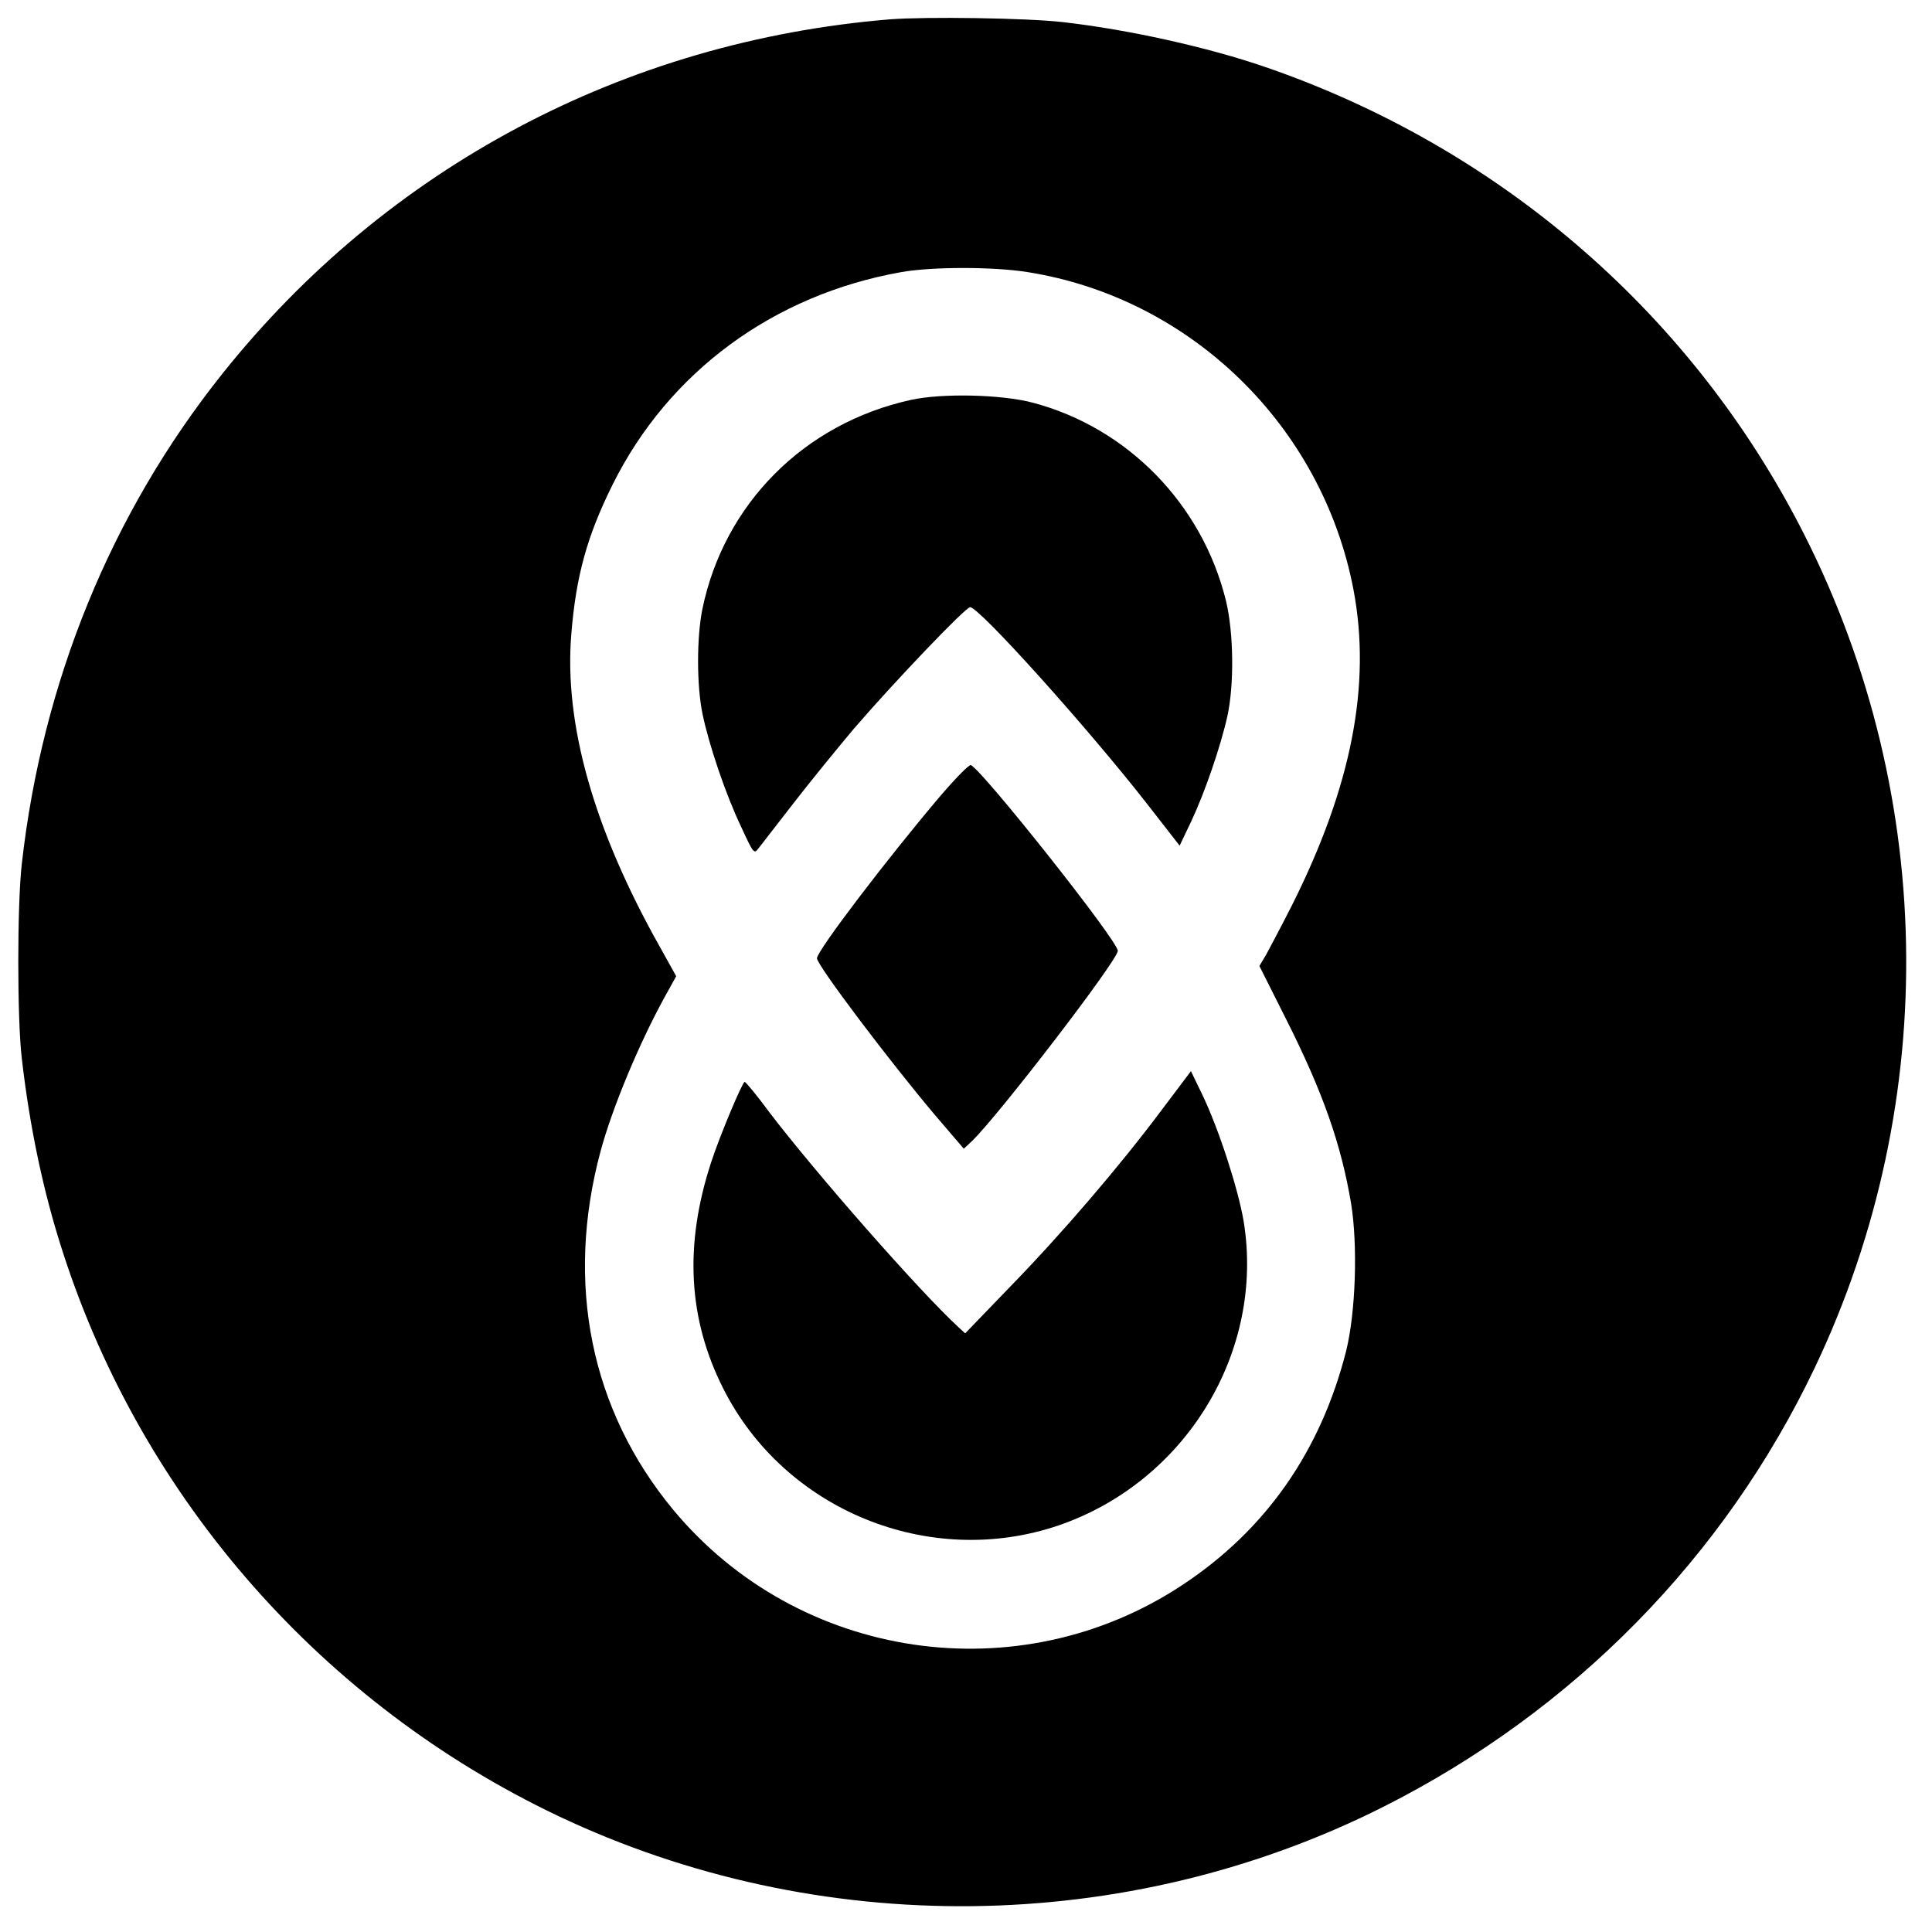<?xml version="1.0" standalone="no"?>
<!DOCTYPE svg PUBLIC "-//W3C//DTD SVG 20010904//EN"
 "http://www.w3.org/TR/2001/REC-SVG-20010904/DTD/svg10.dtd">
<svg version="1.0" xmlns="http://www.w3.org/2000/svg"
 width="700pt" height="700pt" viewBox="0 0 700 700"
 preserveAspectRatio="xMidYMid meet">
<g transform="translate(0,700) scale(0.1,-0.1)"
fill="#000000" stroke="none">
<path d="M3225 6930 c-962 -79 -1824 -537 -2420 -1285 -402 -504 -652 -1116
-726 -1775 -17 -148 -17 -563 0 -705 29 -252 79 -489 151 -709 290 -892 940
-1630 1791 -2035 944 -448 2061 -436 2992 33 688 347 1235 904 1562 1590 463
972 440 2111 -62 3066 -406 773 -1092 1359 -1928 1647 -209 72 -497 136 -735
163 -133 15 -493 20 -625 10z m499 -916 c591 -94 1067 -558 1180 -1151 65
-344 -7 -712 -222 -1141 -38 -75 -81 -156 -94 -180 l-25 -42 97 -193 c134
-266 199 -453 235 -666 25 -152 17 -397 -18 -537 -92 -362 -291 -647 -592
-846 -593 -393 -1392 -275 -1846 272 -299 361 -392 820 -263 1299 43 159 140
391 233 560 l41 74 -59 106 c-240 426 -348 809 -321 1134 17 210 57 355 150
542 203 408 583 687 1045 769 111 20 335 20 459 0z"/>
<path d="M3300 5551 c-386 -85 -676 -376 -755 -757 -21 -103 -21 -276 0 -379
23 -112 84 -293 140 -410 45 -98 47 -100 63 -79 9 12 67 86 128 165 61 79 160
200 218 269 144 167 404 440 421 440 33 0 427 -438 643 -715 l116 -149 42 88
c49 104 106 269 131 381 25 114 23 302 -5 418 -86 350 -356 627 -700 718 -113
30 -329 35 -442 10z"/>
<path d="M3407 4116 c-191 -225 -447 -561 -447 -588 0 -25 265 -376 431 -572
l101 -118 30 28 c97 94 528 655 528 689 0 37 -498 664 -533 673 -7 1 -56 -49
-110 -112z"/>
<path d="M4208 2977 c-151 -202 -360 -446 -549 -640 l-162 -168 -25 23 c-142
131 -516 557 -686 780 -44 60 -84 108 -88 108 -8 0 -91 -197 -122 -293 -97
-298 -83 -565 44 -817 222 -442 747 -656 1215 -497 461 158 748 629 671 1102
-20 118 -90 334 -149 457 l-42 87 -107 -142z"/>
</g>
</svg>
